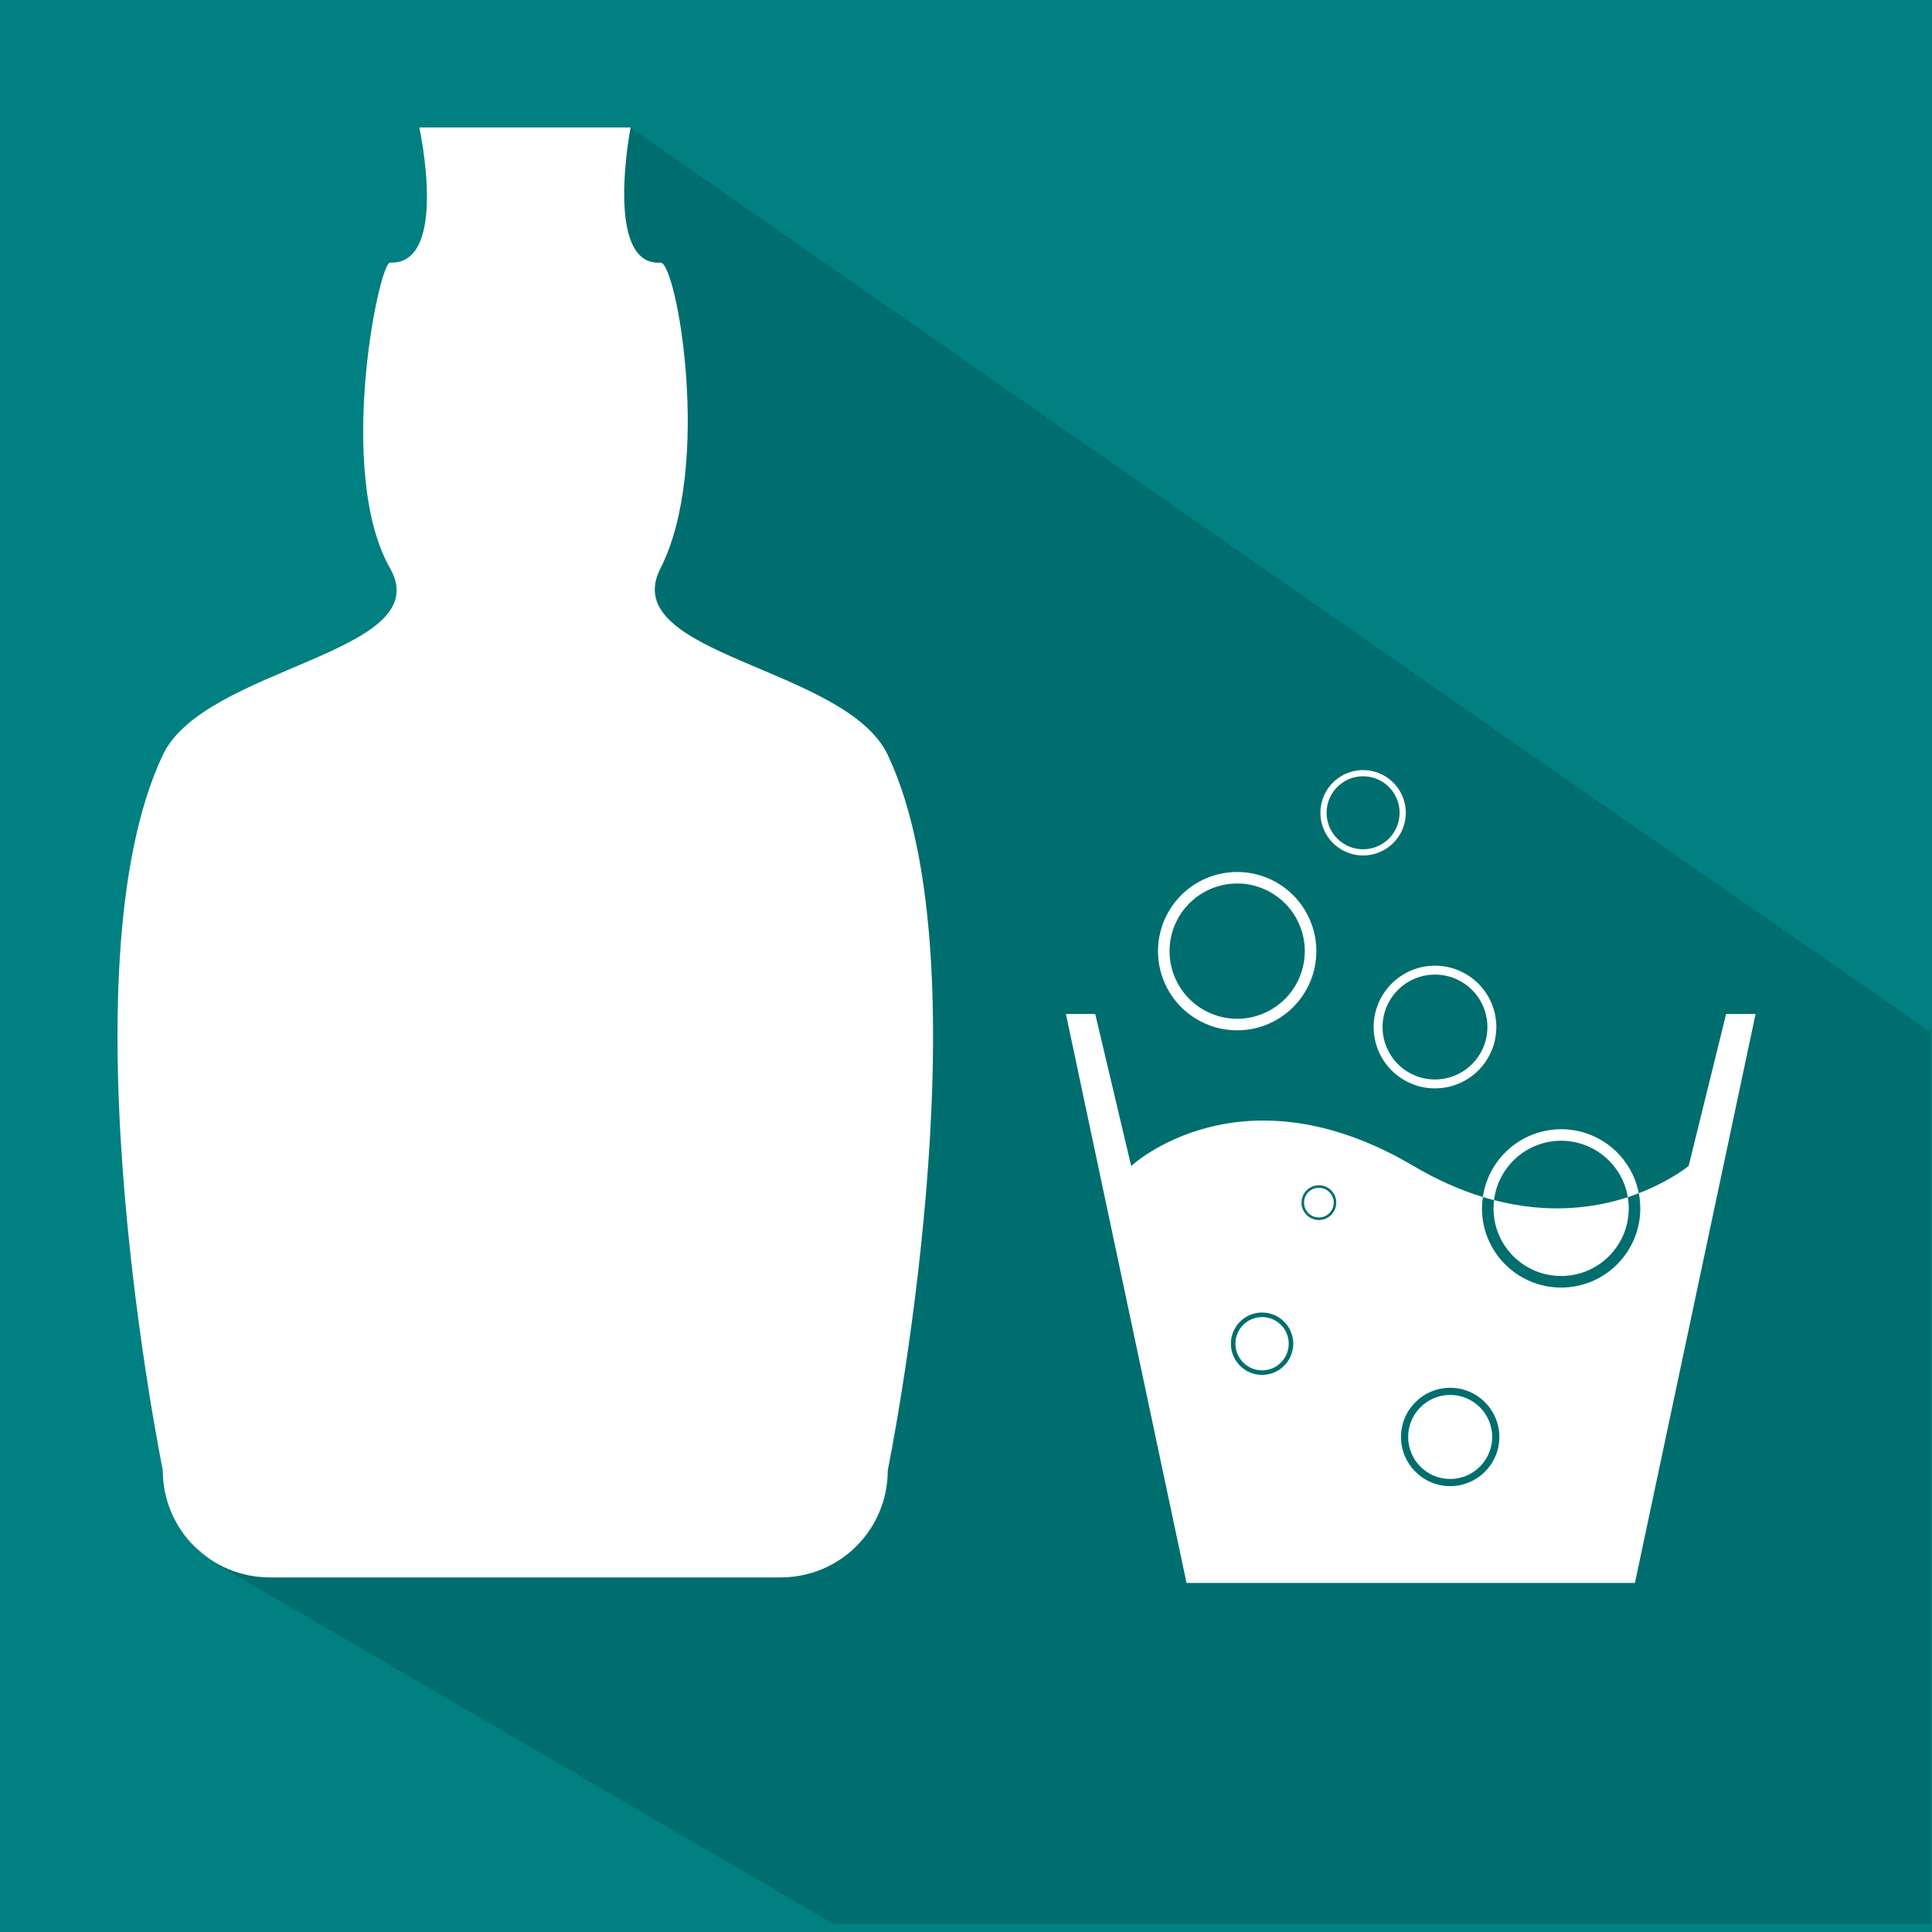 <?xml version="1.0" encoding="UTF-8" standalone="no"?>
<!-- Created with Inkscape (http://www.inkscape.org/) -->

<svg
   xmlns:dc="http://purl.org/dc/elements/1.1/"
   xmlns:cc="http://creativecommons.org/ns#"
   xmlns:rdf="http://www.w3.org/1999/02/22-rdf-syntax-ns#"
   xmlns:svg="http://www.w3.org/2000/svg"
   xmlns="http://www.w3.org/2000/svg"
   xmlns:sodipodi="http://sodipodi.sourceforge.net/DTD/sodipodi-0.dtd"
   xmlns:inkscape="http://www.inkscape.org/namespaces/inkscape"
   width="200"
   height="200"
   viewBox="0 0 52.917 52.917"
   version="1.1"
   id="svg8"
   enable-background="new"
   inkscape:version="0.92.3 (2405546, 2018-03-11)"
   sodipodi:docname="Beverage Icon 1 - Test.svg"
   inkscape:export-filename="C:\Users\steven.derdzinski\Google Drive\KrazyDevNinjas Website Files\html_With_Story\scripts\games\BeverageSelector\images\bottle_5.png"
   inkscape:export-xdpi="96"
   inkscape:export-ydpi="96">
  <defs
     id="defs2" />
  <sodipodi:namedview
     id="base"
     pagecolor="#ffffff"
     bordercolor="#666666"
     borderopacity="1.0"
     inkscape:pageopacity="0.0"
     inkscape:pageshadow="2"
     inkscape:zoom="2.8284271"
     inkscape:cx="23.841097"
     inkscape:cy="119.34086"
     inkscape:document-units="px"
     inkscape:current-layer="layer2"
     showgrid="true"
     units="px"
     inkscape:showpageshadow="false"
     inkscape:snap-global="false"
     showguides="true"
     inkscape:guide-bbox="true"
     inkscape:snap-bbox="true"
     inkscape:bbox-paths="true"
     inkscape:bbox-nodes="true"
     inkscape:snap-bbox-edge-midpoints="true"
     inkscape:snap-bbox-midpoints="true"
     inkscape:snap-object-midpoints="false"
     inkscape:snap-center="false"
     inkscape:snap-text-baseline="false"
     inkscape:object-paths="true"
     inkscape:snap-intersection-paths="true"
     inkscape:snap-midpoints="true"
     inkscape:snap-smooth-nodes="true"
     inkscape:object-nodes="true"
     inkscape:snap-nodes="true"
     inkscape:snap-grids="false"
     inkscape:window-width="1920"
     inkscape:window-height="1017"
     inkscape:window-x="-8"
     inkscape:window-y="12"
     inkscape:window-maximized="1"
     inkscape:snap-page="true">
    <inkscape:grid
       type="xygrid"
       id="grid815"
       empcolor="#ff0025"
       empopacity="0.251"
       empspacing="100" />
    <sodipodi:guide
       position="25.792,32.072"
       orientation="0,1"
       id="guide819"
       inkscape:locked="false" />
    <sodipodi:guide
       position="26.458,39.121"
       orientation="0,1"
       id="guide821"
       inkscape:locked="false" />
    <sodipodi:guide
       position="26.326,41.026"
       orientation="0,1"
       id="guide823"
       inkscape:locked="false" />
    <sodipodi:guide
       position="107.843,9.354"
       orientation="0,1"
       id="guide825"
       inkscape:locked="false" />
    <sodipodi:guide
       position="26.364,45.995"
       orientation="-0.707,0.707"
       id="guide828"
       inkscape:locked="false" />
    <sodipodi:guide
       position="26.364,45.995"
       orientation="0.707,0.707"
       id="guide830"
       inkscape:locked="false" />
    <sodipodi:guide
       position="23.119,46.371"
       orientation="1,0"
       id="guide832"
       inkscape:locked="false" />
    <sodipodi:guide
       position="29.798,38.687"
       orientation="1,0"
       id="guide834"
       inkscape:locked="false" />
    <sodipodi:guide
       position="17.508,11.092"
       orientation="1,0"
       id="guide52"
       inkscape:locked="false" />
    <sodipodi:guide
       position="24.474,29.17"
       orientation="0,1"
       id="guide56"
       inkscape:locked="false" />
    <sodipodi:guide
       position="22.733,41.026"
       orientation="1,0"
       id="guide58"
       inkscape:locked="false" />
    <sodipodi:guide
       position="30.233,41.026"
       orientation="1,0"
       id="guide60"
       inkscape:locked="false" />
    <sodipodi:guide
       position="26.364,45.995"
       orientation="0,1"
       id="guide3808"
       inkscape:locked="false" />
    <sodipodi:guide
       position="26.387,44.554"
       orientation="0,1"
       id="guide3810"
       inkscape:locked="false" />
    <sodipodi:guide
       position="25.372,37.609"
       orientation="0,1"
       id="guide841"
       inkscape:locked="false" />
    <sodipodi:guide
       position="17.505,6.37"
       orientation="0,1"
       id="guide849"
       inkscape:locked="false" />
    <sodipodi:guide
       position="35.414,6.184"
       orientation="0,1"
       id="guide851"
       inkscape:locked="false" />
    <sodipodi:guide
       position="17.508,7.307"
       orientation="0,1"
       id="guide853"
       inkscape:locked="false" />
    <sodipodi:guide
       position="14.155,32.072"
       orientation="-0.707,0.707"
       id="guide854"
       inkscape:locked="false" />
    <sodipodi:guide
       position="26.457,44.374"
       orientation="0.707,0.707"
       id="guide856"
       inkscape:locked="false" />
    <sodipodi:guide
       position="14.219,24.883"
       orientation="0,1"
       id="guide858"
       inkscape:locked="false" />
    <sodipodi:guide
       position="17.716,9.882"
       orientation="-0.707,0.707"
       id="guide860"
       inkscape:locked="false" />
    <sodipodi:guide
       position="26.459,18.625"
       orientation="0.707,0.707"
       id="guide862"
       inkscape:locked="false" />
  </sodipodi:namedview>
  <g
     inkscape:groupmode="layer"
     id="layer2"
     inkscape:label="BKG_Color"
     style="display:inline"
     sodipodi:insensitive="true">
    <rect
       style="opacity:1;fill:#008080;fill-opacity:1;fill-rule:nonzero;stroke:none;stroke-width:1.323;stroke-linecap:butt;stroke-linejoin:bevel;stroke-miterlimit:4;stroke-dasharray:none;stroke-opacity:1;paint-order:stroke fill markers"
       id="rect841"
       width="52.917"
       height="52.917"
       x="0"
       y="0" />
  </g>
  <g
     style="display:inline"
     transform="translate(0,-244.083)"
     id="g4586"
     inkscape:groupmode="layer"
     inkscape:label="Glass_1 Test">
    <g
       id="g4608"
       transform="matrix(1.109,0,0,1.109,-1.779,-32.392)">
      <path
         sodipodi:nodetypes="ccssassssassc"
         inkscape:connector-curvature="0"
         id="rect817-6"
         d="m 11.96,252.449 h 5.219 c 0,0 -0.668,3.431 0.738,3.338 0.396,-0.026 1.293,5.009 0,7.55 -1.098,2.158 4.579,2.421 5.613,4.61 2.517,5.324 0,17.667 0,17.667 0,1.466 -1.18,2.646 -2.646,2.646 H 8.271 c -1.466,0 -2.646,-1.18 -2.646,-2.646 0,0 -2.517,-12.343 0,-17.667 1.035,-2.189 6.808,-2.504 5.613,-4.61 -1.348,-2.376 -0.273,-7.562 0,-7.55 1.465,0.061 0.722,-3.338 0.722,-3.338 z"
         style="display:inline;opacity:1;fill:#ffffff;fill-opacity:1;fill-rule:nonzero;stroke:none;stroke-width:1.323;stroke-linecap:butt;stroke-linejoin:bevel;stroke-miterlimit:4;stroke-dasharray:none;stroke-opacity:1;paint-order:stroke fill markers" />
      <path
         sodipodi:nodetypes="ccccsccssccccccc"
         inkscape:connector-curvature="0"
         id="rect847-68"
         d="m 17.159,252.441 -0.101,0.008 h 0.122 c 0,0 -0.668,3.431 0.738,3.338 0.396,-0.026 1.293,5.009 0,7.55 -1.098,2.158 4.579,2.422 5.614,4.611 2.517,5.324 0,17.667 0,17.667 0,1.466 -1.18,2.646 -2.646,2.646 H 8.271 c -0.775,-1e-5 -1.468,-0.332 -1.951,-0.859 l 0.637,0.528 15.227,8.884 h 27.115 l -2e-6,-22.016 -8.263,-5.729 z"
         style="display:inline;opacity:0.143;fill:#000000;fill-opacity:1;fill-rule:nonzero;stroke:none;stroke-width:1.454;stroke-linecap:butt;stroke-linejoin:bevel;stroke-miterlimit:4;stroke-dasharray:none;stroke-opacity:1;paint-order:stroke fill markers" />
    </g>
    <path
       inkscape:connector-curvature="0"
       id="path4580"
       d="m 42.759,275.013 a 2.168,2.168 0 0 0 -2.143,1.855 c 0.103,0.032 0.205,0.06 0.306,0.086 a 1.853,1.853 0 0 1 1.837,-1.626 1.853,1.853 0 0 1 1.827,1.546 c 0.107,-0.035 0.203,-0.072 0.3,-0.11 a 2.168,2.168 0 0 0 -2.127,-1.752 z m 2.127,1.752 a 2.168,2.168 0 0 1 0.041,0.416 2.168,2.168 0 0 0 -0.041,-0.416 z m -4.27,0.109 a 2.168,2.168 0 0 0 -0.021,0.203 2.168,2.168 0 0 1 0.021,-0.203 z m 3.991,0.18 a 1.853,1.853 0 0 1 0.005,0.128 1.853,1.853 0 0 0 -0.005,-0.128 z"
       style="opacity:1;fill:#ffffff;fill-opacity:1;fill-rule:nonzero;stroke:none;stroke-width:0.929;stroke-linecap:butt;stroke-linejoin:bevel;stroke-miterlimit:4;stroke-dasharray:none;stroke-opacity:1;paint-order:stroke fill markers" />
    <path
       inkscape:connector-curvature="0"
       id="path4578"
       d="m 33.886,267.967 a 2.168,2.168 0 0 0 -2.168,2.168 2.168,2.168 0 0 0 2.168,2.168 2.168,2.168 0 0 0 2.168,-2.168 2.168,2.168 0 0 0 -2.168,-2.168 z m 0,0.315 a 1.853,1.853 0 0 1 1.852,1.853 1.853,1.853 0 0 1 -1.852,1.852 1.853,1.853 0 0 1 -1.852,-1.852 1.853,1.853 0 0 1 1.852,-1.853 z"
       style="opacity:1;fill:#ffffff;fill-opacity:1;fill-rule:nonzero;stroke:none;stroke-width:0.929;stroke-linecap:butt;stroke-linejoin:bevel;stroke-miterlimit:4;stroke-dasharray:none;stroke-opacity:1;paint-order:stroke fill markers" />
    <path
       inkscape:connector-curvature="0"
       id="path4584"
       d="m 37.335,265.176 a 1.169,1.169 0 0 0 -1.169,1.169 1.169,1.169 0 0 0 1.169,1.169 1.169,1.169 0 0 0 1.169,-1.169 1.169,1.169 0 0 0 -1.169,-1.169 z m 0,0.17 a 0.999,0.999 0 0 1 0.999,0.999 0.999,0.999 0 0 1 -0.999,0.999 0.999,0.999 0 0 1 -0.999,-0.999 0.999,0.999 0 0 1 0.999,-0.999 z"
       style="opacity:1;fill:#ffffff;fill-opacity:1;fill-rule:nonzero;stroke:none;stroke-width:0.501;stroke-linecap:butt;stroke-linejoin:bevel;stroke-miterlimit:4;stroke-dasharray:none;stroke-opacity:1;paint-order:stroke fill markers" />
    <path
       style="opacity:1;fill:#ffffff;fill-opacity:1;fill-rule:nonzero;stroke:none;stroke-width:0.72;stroke-linecap:butt;stroke-linejoin:bevel;stroke-miterlimit:4;stroke-dasharray:none;stroke-opacity:1;paint-order:stroke fill markers"
       d="m 39.304,270.533 a 1.68,1.68 0 0 0 -1.68,1.68 1.68,1.68 0 0 0 1.68,1.68 1.68,1.68 0 0 0 1.68,-1.68 1.68,1.68 0 0 0 -1.68,-1.68 z m 0,0.244 a 1.436,1.436 0 0 1 1.436,1.436 1.436,1.436 0 0 1 -1.436,1.436 1.436,1.436 0 0 1 -1.436,-1.436 1.436,1.436 0 0 1 1.436,-1.436 z"
       id="path4582"
       inkscape:connector-curvature="0" />
    <path
       sodipodi:nodetypes="cccccccccccscccccccccccccccccccccccccccccccccccccccc"
       inkscape:connector-curvature="0"
       id="path4576"
       d="m 29.195,271.855 3.304,15.585 h 12.281 l 3.305,-15.585 H 47.278 l -1.026,4.163 c 0,0 -0.497,0.412 -1.366,0.747 0.027,0.137 0.041,0.277 0.041,0.416 5e-6,1.197 -0.971,2.168 -2.168,2.168 -1.197,10e-6 -2.168,-0.971 -2.168,-2.168 7.44e-4,-0.105 0.009,-0.209 0.025,-0.312 -0.6,-0.184 -1.235,-0.457 -1.901,-0.85 -4.739,-2.8 -7.732,0 -7.732,0 l -0.985,-4.163 z m 6.929,4.692 c 0.263,-5e-5 0.476,0.213 0.476,0.476 -1.5e-4,0.263 -0.213,0.476 -0.476,0.476 -0.263,-1.5e-4 -0.476,-0.213 -0.476,-0.476 -5.1e-5,-0.263 0.213,-0.476 0.476,-0.476 z m 0,0.069 c -0.225,-1e-5 -0.407,0.182 -0.407,0.407 -2e-6,0.225 0.182,0.407 0.407,0.407 0.225,0 0.407,-0.182 0.407,-0.407 2.05e-4,-0.225 -0.182,-0.407 -0.407,-0.407 z m 8.462,0.258 c -0.916,0.298 -2.17,0.469 -3.664,0.08 -0.01,0.075 -0.015,0.151 -0.015,0.226 7.4e-5,1.023 0.829,1.852 1.852,1.852 1.023,-8e-5 1.852,-0.829 1.852,-1.852 -6.9e-5,-0.103 -0.009,-0.205 -0.026,-0.307 z m -10.018,3.159 c 0.472,-8e-5 0.854,0.382 0.854,0.854 -1.21e-4,0.472 -0.382,0.854 -0.854,0.854 -0.472,8e-5 -0.854,-0.382 -0.854,-0.854 -8e-5,-0.472 0.382,-0.854 0.854,-0.854 z m 0,0.124 c -0.403,10e-5 -0.73,0.327 -0.73,0.73 9.7e-5,0.403 0.327,0.729 0.73,0.73 0.403,-9e-5 0.729,-0.327 0.73,-0.73 1.03e-4,-0.403 -0.327,-0.73 -0.73,-0.73 z m 5.152,1.937 c 0.744,4e-5 1.346,0.603 1.347,1.347 -4.9e-5,0.744 -0.603,1.346 -1.347,1.347 -0.744,1.6e-4 -1.347,-0.603 -1.347,-1.347 4.8e-5,-0.744 0.603,-1.347 1.347,-1.347 z m 0,0.196 c -0.636,-6e-5 -1.151,0.515 -1.151,1.151 1.39e-4,0.635 0.515,1.151 1.151,1.151 0.635,-1.4e-4 1.15,-0.515 1.151,-1.151 6.1e-5,-0.635 -0.515,-1.151 -1.151,-1.151 z"
       style="opacity:1;fill:#ffffff;fill-opacity:1;fill-rule:nonzero;stroke:none;stroke-width:0.929;stroke-linecap:butt;stroke-linejoin:bevel;stroke-miterlimit:4;stroke-dasharray:none;stroke-opacity:1;paint-order:stroke fill markers" />
  </g>
</svg>
